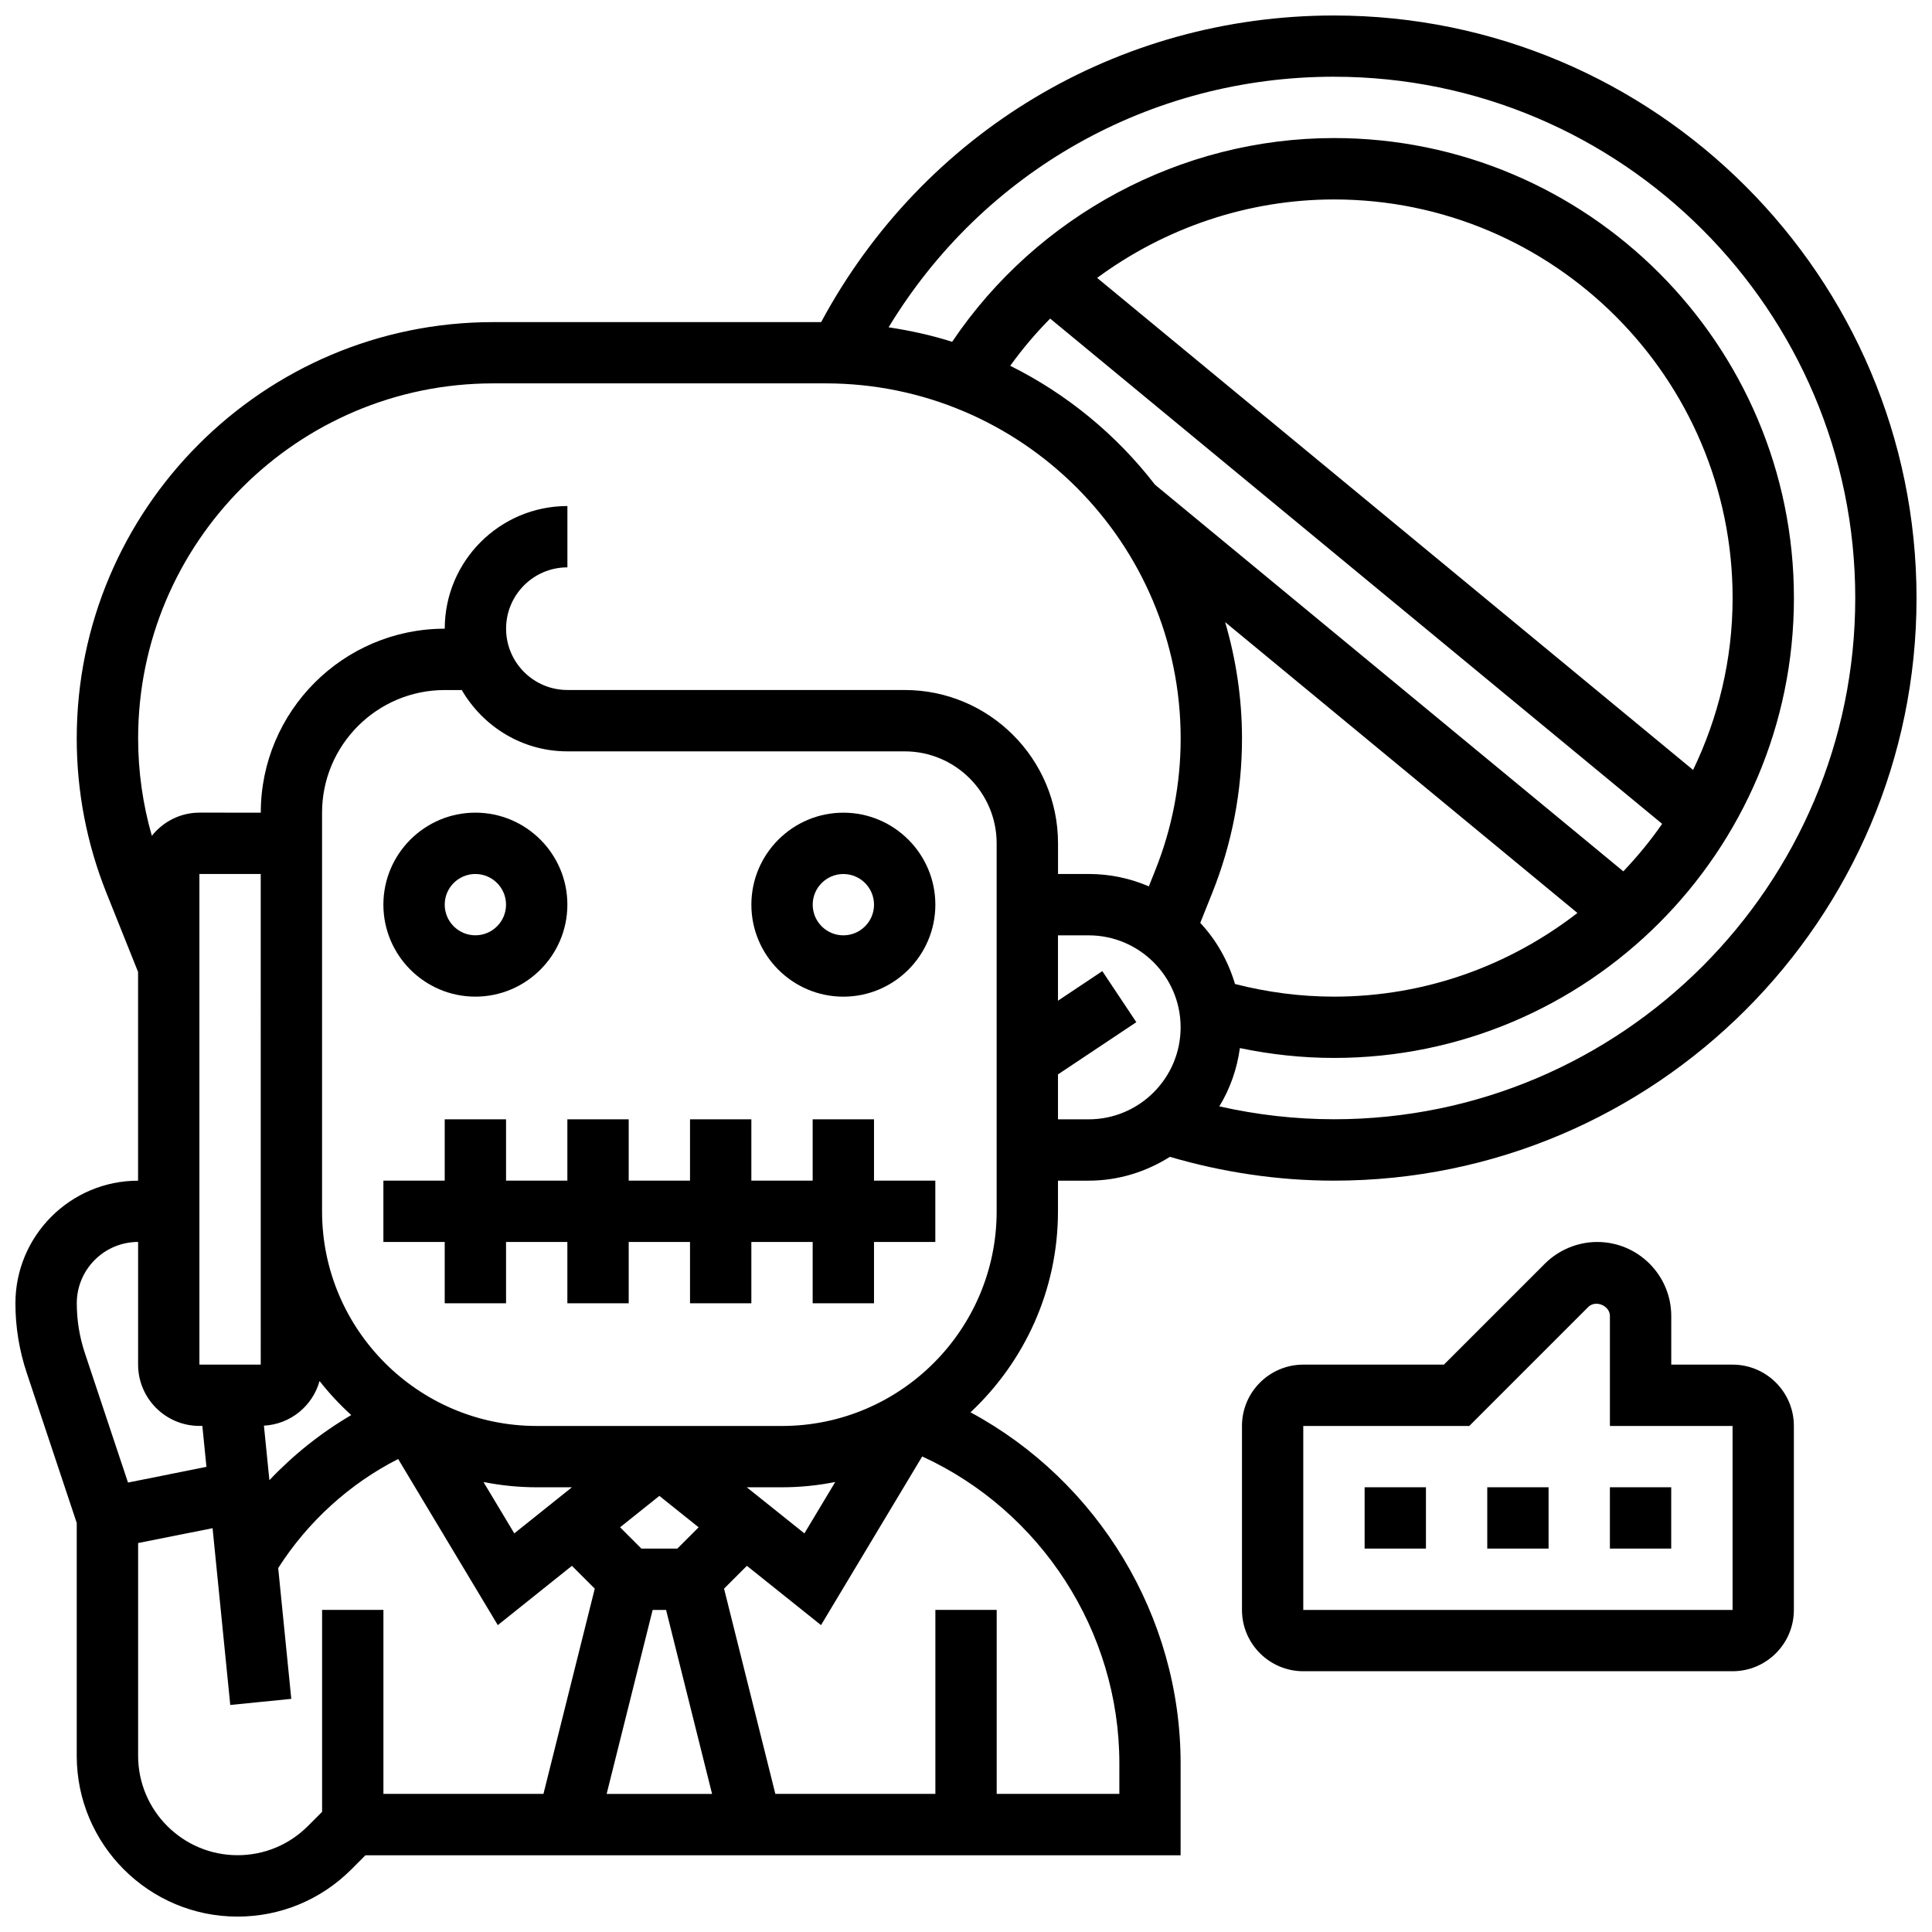 <?xml version="1.0" encoding="UTF-8"?>
<!-- Uploaded to: ICON Repo, www.svgrepo.com, Generator: ICON Repo Mixer Tools -->
<svg width="800px" height="800px" version="1.1" viewBox="144 144 512 512" xmlns="http://www.w3.org/2000/svg">
 <defs>
  <clipPath id="a">
   <path d="m148.09 148.09h503.81v503.81h-503.81z"/>
  </clipPath>
 </defs>
 <path d="m269.98 408.12c13.441 0 24.379-10.938 24.379-24.379s-10.938-24.379-24.379-24.379-24.379 10.938-24.379 24.379 10.938 24.379 24.379 24.379zm0-32.504c4.477 0 8.125 3.648 8.125 8.125 0 4.477-3.648 8.125-8.125 8.125s-8.125-3.648-8.125-8.125c-0.004-4.477 3.644-8.125 8.125-8.125z"/>
 <path d="m367.5 359.37c-13.441 0-24.379 10.938-24.379 24.379s10.938 24.379 24.379 24.379 24.379-10.938 24.379-24.379c-0.004-13.441-10.941-24.379-24.379-24.379zm0 32.504c-4.477 0-8.125-3.648-8.125-8.125 0-4.477 3.648-8.125 8.125-8.125 4.477 0 8.125 3.648 8.125 8.125 0 4.477-3.648 8.125-8.125 8.125z"/>
 <path d="m375.62 440.63h-16.254v16.25h-16.25v-16.25h-16.254v16.25h-16.25v-16.25h-16.254v16.25h-16.25v-16.25h-16.254v16.25h-16.25v16.254h16.25v16.25h16.254v-16.25h16.25v16.25h16.254v-16.25h16.25v16.25h16.254v-16.25h16.25v16.25h16.254v-16.25h16.25v-16.254h-16.25z"/>
 <g clip-path="url(#a)">
  <path d="m401.21 518.27c14.219-13.352 23.164-32.262 23.164-53.258v-8.125h8.125c7.93 0 15.277-2.371 21.535-6.312 14.082 4.117 28.668 6.309 43.477 6.309 85.137 0 154.39-69.258 154.39-154.39-0.004-85.133-69.262-154.39-154.39-154.39-57.32 0-108.88 31.043-135.9 81.258h-86.934c-60.84 0-110.34 49.496-110.34 110.34 0 14.098 2.656 27.887 7.891 40.98l8.363 20.891v55.32c-17.926 0-32.504 14.578-32.504 32.504 0 6.266 1.008 12.457 2.992 18.406l13.258 39.793v61.727c0 23.484 19.113 42.594 42.605 42.594 11.367 0 22.07-4.43 30.133-12.473l3.769-3.777h216.03v-24.379c0-38.988-21.914-74.793-55.668-93.008zm-188.11-12.629h-16.254v-130.02h16.25zm2.293 30.625-1.449-14.453c7.07-0.375 12.902-5.242 14.742-11.824 2.543 3.242 5.356 6.25 8.395 9.02-7.996 4.695-15.309 10.516-21.688 17.258zm64.902 14.098-8.168-13.617c4.566 0.902 9.281 1.398 14.105 1.398h9.336zm36.664 20.285h3.559l12.188 48.754h-27.938zm6.539-16.254h-9.523l-5.648-5.648 10.41-8.32 10.41 8.328zm18.406-16.25h9.336c4.828 0 9.539-0.496 14.105-1.398l-8.168 13.617zm66.219-73.133c0 31.359-25.516 56.883-56.883 56.883h-65.008c-31.367 0-56.883-25.523-56.883-56.883v-105.64c0-17.926 14.578-32.504 32.504-32.504h4.519c5.641 9.668 16.008 16.25 27.984 16.25h89.387c13.441 0 24.379 10.938 24.379 24.379zm24.379-24.379h-8.125v-11.906l20.762-13.84-9.012-13.523-11.754 7.836v-17.324h8.125c13.441 0 24.379 10.938 24.379 24.379s-10.938 24.379-24.375 24.379zm160.18-92.598-157.93-130.39c17.949-13.238 39.922-20.789 62.766-20.789 58.246 0 105.64 47.391 105.64 105.64 0 16.328-3.828 31.734-10.469 45.547zm-170.38-119.61 162.18 133.9c-3.086 4.477-6.551 8.652-10.281 12.594l-124.12-102.47c-10.199-13.211-23.297-24.012-38.363-31.512 3.211-4.461 6.754-8.637 10.582-12.508zm139.73 157.52c-17.871 13.848-40.207 22.176-64.512 22.176-8.906 0-17.699-1.172-26.23-3.348-1.82-6.117-4.949-11.652-9.207-16.203l3.168-7.914c5.234-13.094 7.891-26.875 7.891-40.973 0-10.703-1.609-21.023-4.461-30.812zm-64.512-221.61c76.172 0 138.14 61.969 138.14 138.14s-61.969 138.14-138.14 138.14c-10.289 0-20.453-1.18-30.383-3.414 2.82-4.633 4.68-9.848 5.445-15.449 8.164 1.703 16.508 2.613 24.938 2.613 67.211 0 121.89-54.68 121.89-121.89-0.004-67.207-54.684-121.89-121.89-121.89-40.516 0-78.676 20.543-101.19 53.996-5.438-1.738-11.074-2.965-16.836-3.844 24.977-41.223 69.172-66.406 118.03-66.406zm-222.83 81.262h88.125c51.871 0 94.074 42.207 94.074 94.082 0 12.02-2.258 23.777-6.727 34.941l-1.707 4.273c-4.898-2.102-10.289-3.281-15.941-3.281h-8.125v-8.125c0-22.402-18.227-40.629-40.629-40.629l-89.391-0.004c-8.965 0-16.25-7.289-16.25-16.25 0-8.965 7.289-16.25 16.25-16.25v-16.25c-17.926 0-32.504 14.578-32.504 32.504-26.891 0-48.754 21.867-48.754 48.754l-16.254-0.004c-5.121 0-9.637 2.422-12.621 6.137-2.394-8.387-3.629-17.023-3.629-25.816 0-51.875 42.207-94.082 94.082-94.082zm-110.34 243.78c0-8.965 7.289-16.25 16.25-16.25v32.504c0 8.965 7.289 16.25 16.25 16.25h0.773l1.09 10.848-20.789 4.164-11.41-34.25c-1.438-4.293-2.164-8.746-2.164-13.266zm65.008 81.262v53.516l-3.769 3.773c-4.981 4.981-11.602 7.719-18.633 7.719-14.527 0-26.352-11.816-26.352-26.344v-56.379l19.73-3.941 4.688 46.848 16.172-1.617-3.469-34.664c7.824-12.254 18.875-22.332 31.789-28.902l26.41 44.027 19.641-15.715 6.055 6.047-13.598 54.387h-42.41v-48.754zm211.28 48.754h-32.504v-48.754h-16.25v48.754h-42.41l-13.594-54.387 6.055-6.047 19.641 15.715 26.816-44.699c31.461 14.426 52.246 46.352 52.246 81.293z"/>
 </g>
 <path d="m505.64 538.14h16.25v16.25h-16.25z"/>
 <path d="m538.14 538.14h16.25v16.25h-16.25z"/>
 <path d="m570.64 538.14h16.25v16.25h-16.25z"/>
 <path d="m603.15 505.64h-16.25v-12.887c-0.004-10.816-8.805-19.617-19.617-19.617-5.16 0-10.215 2.098-13.871 5.746l-26.762 26.758h-37.266c-8.965 0-16.25 7.289-16.25 16.25v48.754c0 8.965 7.289 16.25 16.25 16.25h113.76c8.965 0 16.25-7.289 16.25-16.25v-48.754c0.004-8.961-7.285-16.25-16.246-16.25zm0 65.008h-113.77v-48.754h43.992l31.512-31.512c1.961-1.969 5.758-0.379 5.758 2.371v29.137h32.504z"/>
</svg>